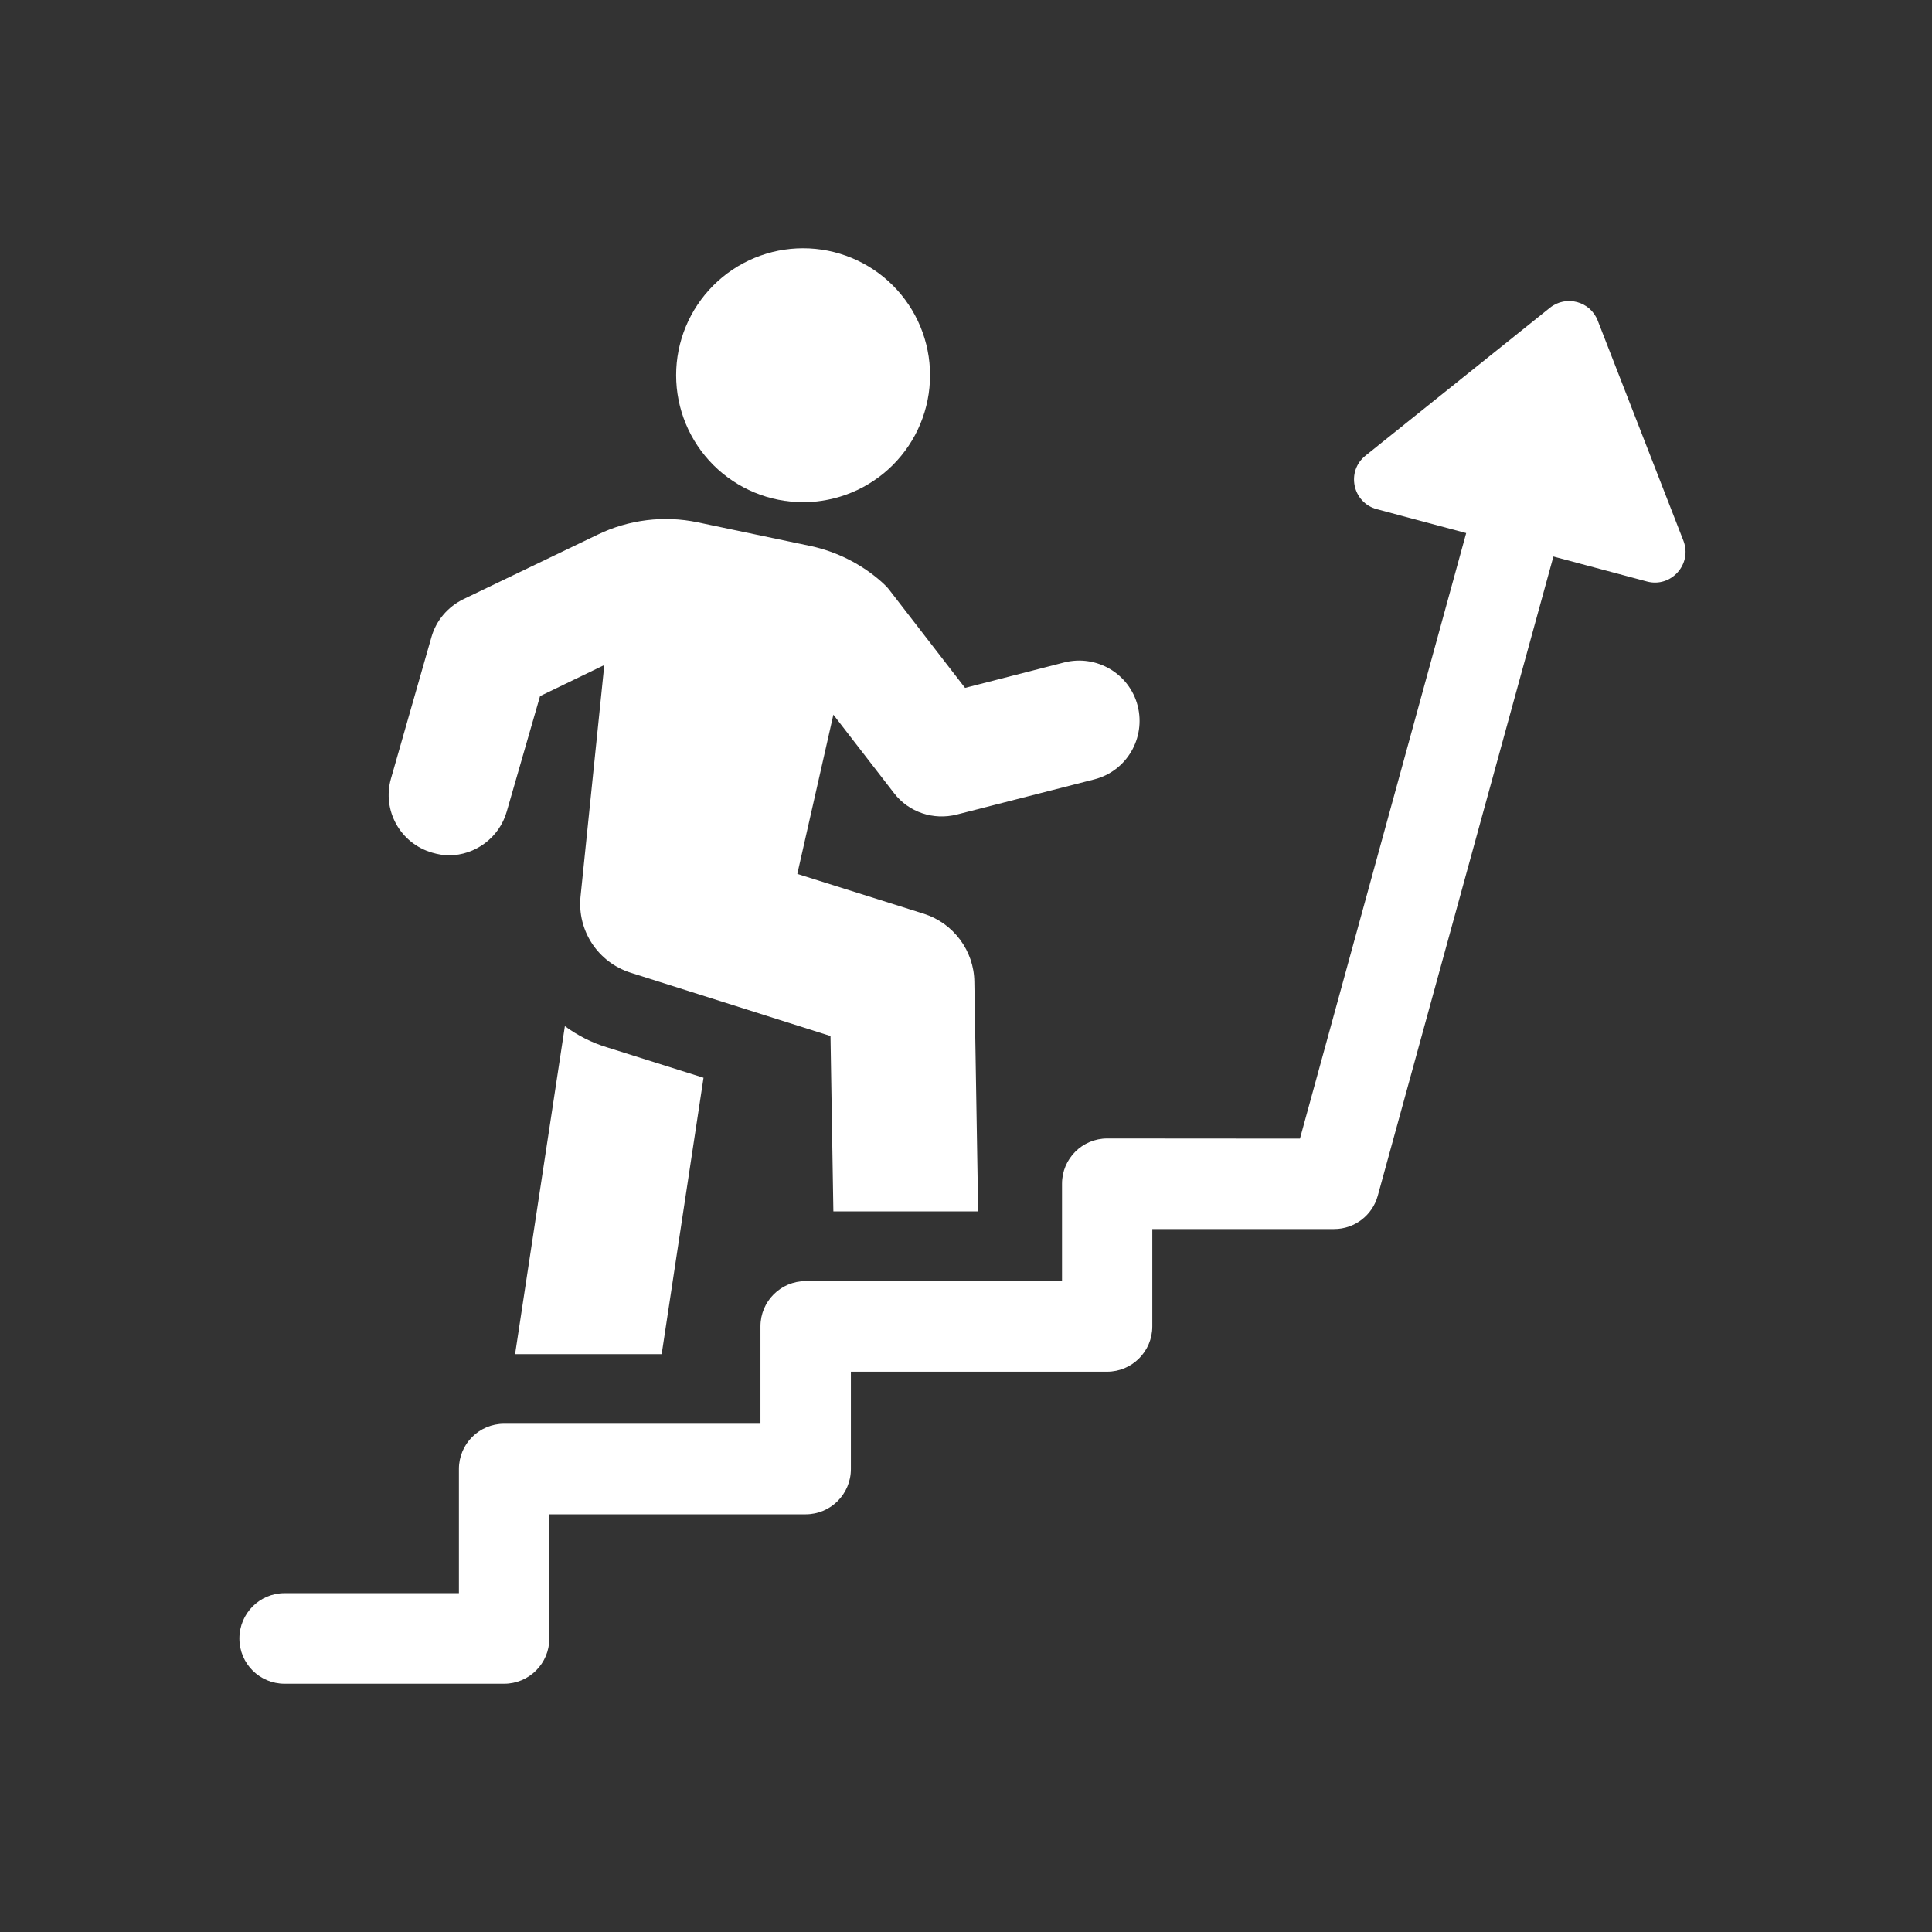 <svg xmlns="http://www.w3.org/2000/svg" xmlns:xlink="http://www.w3.org/1999/xlink" width="500" zoomAndPan="magnify" viewBox="0 0 375 375" height="500" preserveAspectRatio="xMidYMid meet" version="1.0"><rect x="0" y="0" width="375" height="375" fill="#333333" stroke="none"/><defs><clipPath id="10600169f8"><path d="M 131 48.188 L 181 48.188 L 181 98 L 131 98 Z M 131 48.188 " clip-rule="nonzero"/></clipPath><clipPath id="0e66779b4f"><path d="M 46.426 58 L 328 58 L 328 327 L 46.426 327 Z M 46.426 58 " clip-rule="nonzero"/></clipPath></defs><path fill="#ffffff" d="M 109.641 199.172 L 99.977 262.844 L 128.43 262.844 L 136.555 209.188 L 117.793 203.277 C 114.867 202.391 112.09 200.973 109.641 199.172 Z M 109.641 199.172 " fill-opacity="1" fill-rule="nonzero"/><path fill="#ffffff" d="M 83.934 165.516 C 84.969 165.812 86.09 166.02 87.125 166.02 C 92.207 166.02 96.902 162.621 98.352 157.539 L 104.824 135.113 L 117.293 129.086 L 112.684 173.996 C 112.004 180.645 116.078 186.789 122.402 188.801 L 161.199 201.09 L 161.758 235.129 L 189.859 235.129 L 189.121 190.574 C 189.059 184.547 185.07 179.195 179.34 177.367 L 154.758 169.625 L 161.758 138.719 L 173.547 153.965 C 176.383 157.656 181.172 159.254 185.723 158.102 L 212.402 151.277 C 218.664 149.68 222.418 143.297 220.824 137.004 C 219.227 130.742 212.816 126.988 206.551 128.582 L 187.316 133.52 L 172.633 114.52 C 172.219 113.957 171.656 113.426 171.098 112.926 C 167.227 109.496 162.438 107.074 157.328 105.98 L 135.375 101.371 C 128.875 100.012 121.988 100.867 116.02 103.766 L 89.961 116.293 C 86.945 117.77 84.672 120.398 83.754 123.621 L 75.895 151.098 C 74.125 157.273 77.668 163.715 83.934 165.516 Z M 83.934 165.516 " fill-opacity="1" fill-rule="nonzero"/><g clip-path="url(#10600169f8)"><path fill="#ffffff" d="M 180.52 72.828 C 180.52 73.637 180.48 74.441 180.402 75.246 C 180.324 76.047 180.207 76.844 180.047 77.637 C 179.891 78.43 179.695 79.211 179.461 79.98 C 179.227 80.754 178.953 81.512 178.645 82.258 C 178.336 83.004 177.992 83.734 177.613 84.445 C 177.23 85.156 176.816 85.848 176.367 86.52 C 175.918 87.191 175.441 87.84 174.926 88.461 C 174.414 89.086 173.875 89.684 173.305 90.254 C 172.734 90.824 172.137 91.367 171.512 91.879 C 170.887 92.391 170.242 92.871 169.57 93.316 C 168.898 93.766 168.207 94.18 167.496 94.562 C 166.785 94.941 166.055 95.285 165.309 95.594 C 164.562 95.902 163.805 96.176 163.031 96.41 C 162.262 96.645 161.477 96.84 160.688 96.996 C 159.895 97.156 159.098 97.273 158.293 97.352 C 157.492 97.43 156.688 97.473 155.879 97.473 C 155.07 97.473 154.266 97.43 153.465 97.352 C 152.66 97.273 151.863 97.156 151.07 96.996 C 150.281 96.84 149.5 96.645 148.727 96.41 C 147.953 96.176 147.195 95.902 146.449 95.594 C 145.703 95.285 144.977 94.941 144.262 94.562 C 143.551 94.18 142.859 93.766 142.188 93.316 C 141.52 92.871 140.871 92.391 140.246 91.879 C 139.621 91.367 139.027 90.824 138.453 90.254 C 137.883 89.684 137.344 89.086 136.832 88.461 C 136.32 87.84 135.84 87.191 135.391 86.52 C 134.941 85.848 134.527 85.156 134.148 84.445 C 133.766 83.734 133.422 83.004 133.113 82.258 C 132.805 81.512 132.531 80.754 132.297 79.98 C 132.062 79.211 131.867 78.43 131.711 77.637 C 131.555 76.844 131.434 76.047 131.355 75.246 C 131.277 74.441 131.238 73.637 131.238 72.828 C 131.238 72.023 131.277 71.219 131.355 70.414 C 131.434 69.609 131.555 68.812 131.711 68.023 C 131.867 67.23 132.062 66.449 132.297 65.676 C 132.531 64.902 132.805 64.145 133.113 63.398 C 133.422 62.652 133.766 61.926 134.148 61.215 C 134.527 60.5 134.941 59.809 135.391 59.141 C 135.84 58.469 136.32 57.82 136.832 57.195 C 137.344 56.574 137.883 55.977 138.453 55.406 C 139.027 54.836 139.621 54.293 140.246 53.781 C 140.871 53.27 141.52 52.789 142.188 52.34 C 142.859 51.891 143.551 51.477 144.262 51.098 C 144.977 50.715 145.703 50.371 146.449 50.062 C 147.195 49.754 147.953 49.484 148.727 49.25 C 149.5 49.016 150.281 48.816 151.07 48.66 C 151.863 48.504 152.66 48.387 153.465 48.305 C 154.266 48.227 155.07 48.188 155.879 48.188 C 156.688 48.188 157.492 48.227 158.293 48.305 C 159.098 48.387 159.895 48.504 160.688 48.66 C 161.477 48.816 162.262 49.016 163.031 49.25 C 163.805 49.484 164.562 49.754 165.309 50.062 C 166.055 50.371 166.785 50.715 167.496 51.098 C 168.207 51.477 168.898 51.891 169.57 52.34 C 170.242 52.789 170.887 53.27 171.512 53.781 C 172.137 54.293 172.734 54.836 173.305 55.406 C 173.875 55.977 174.414 56.574 174.926 57.195 C 175.441 57.82 175.918 58.469 176.367 59.141 C 176.816 59.809 177.23 60.5 177.613 61.215 C 177.992 61.926 178.336 62.652 178.645 63.398 C 178.953 64.145 179.227 64.902 179.461 65.676 C 179.695 66.449 179.891 67.23 180.047 68.023 C 180.207 68.812 180.324 69.609 180.402 70.414 C 180.48 71.219 180.52 72.023 180.52 72.828 Z M 180.52 72.828 " fill-opacity="1" fill-rule="nonzero"/></g><g clip-path="url(#0e66779b4f)"><path fill="#ffffff" d="M 326.746 104.945 L 310.113 62.223 C 308.664 58.469 303.969 57.23 300.836 59.738 L 265.055 88.43 C 261.242 91.473 262.512 97.559 267.242 98.832 L 284.586 103.469 L 252.32 221.004 L 214.914 220.977 C 210.066 220.977 206.137 224.906 206.137 229.75 L 206.137 248.66 L 156.383 248.66 C 151.535 248.66 147.605 252.59 147.605 257.438 L 147.605 276.348 L 97.848 276.348 C 93.004 276.348 89.074 280.277 89.074 285.121 L 89.074 309.23 L 55.242 309.23 C 50.398 309.23 46.469 313.16 46.469 318.035 C 46.469 322.914 50.398 326.812 55.242 326.812 L 97.848 326.812 C 102.695 326.812 106.625 322.883 106.625 318.035 L 106.625 293.926 L 156.383 293.926 C 161.227 293.926 165.156 289.996 165.156 285.152 L 165.156 266.242 L 214.883 266.242 C 219.73 266.242 223.66 262.312 223.66 257.465 L 223.66 238.555 L 258.969 238.555 C 262.898 238.555 266.355 235.926 267.418 232.117 L 301.516 108.02 L 319.656 112.863 C 324.355 114.137 328.52 109.496 326.746 104.945 Z M 326.746 104.945 " fill-opacity="1" fill-rule="nonzero"/></g></svg>